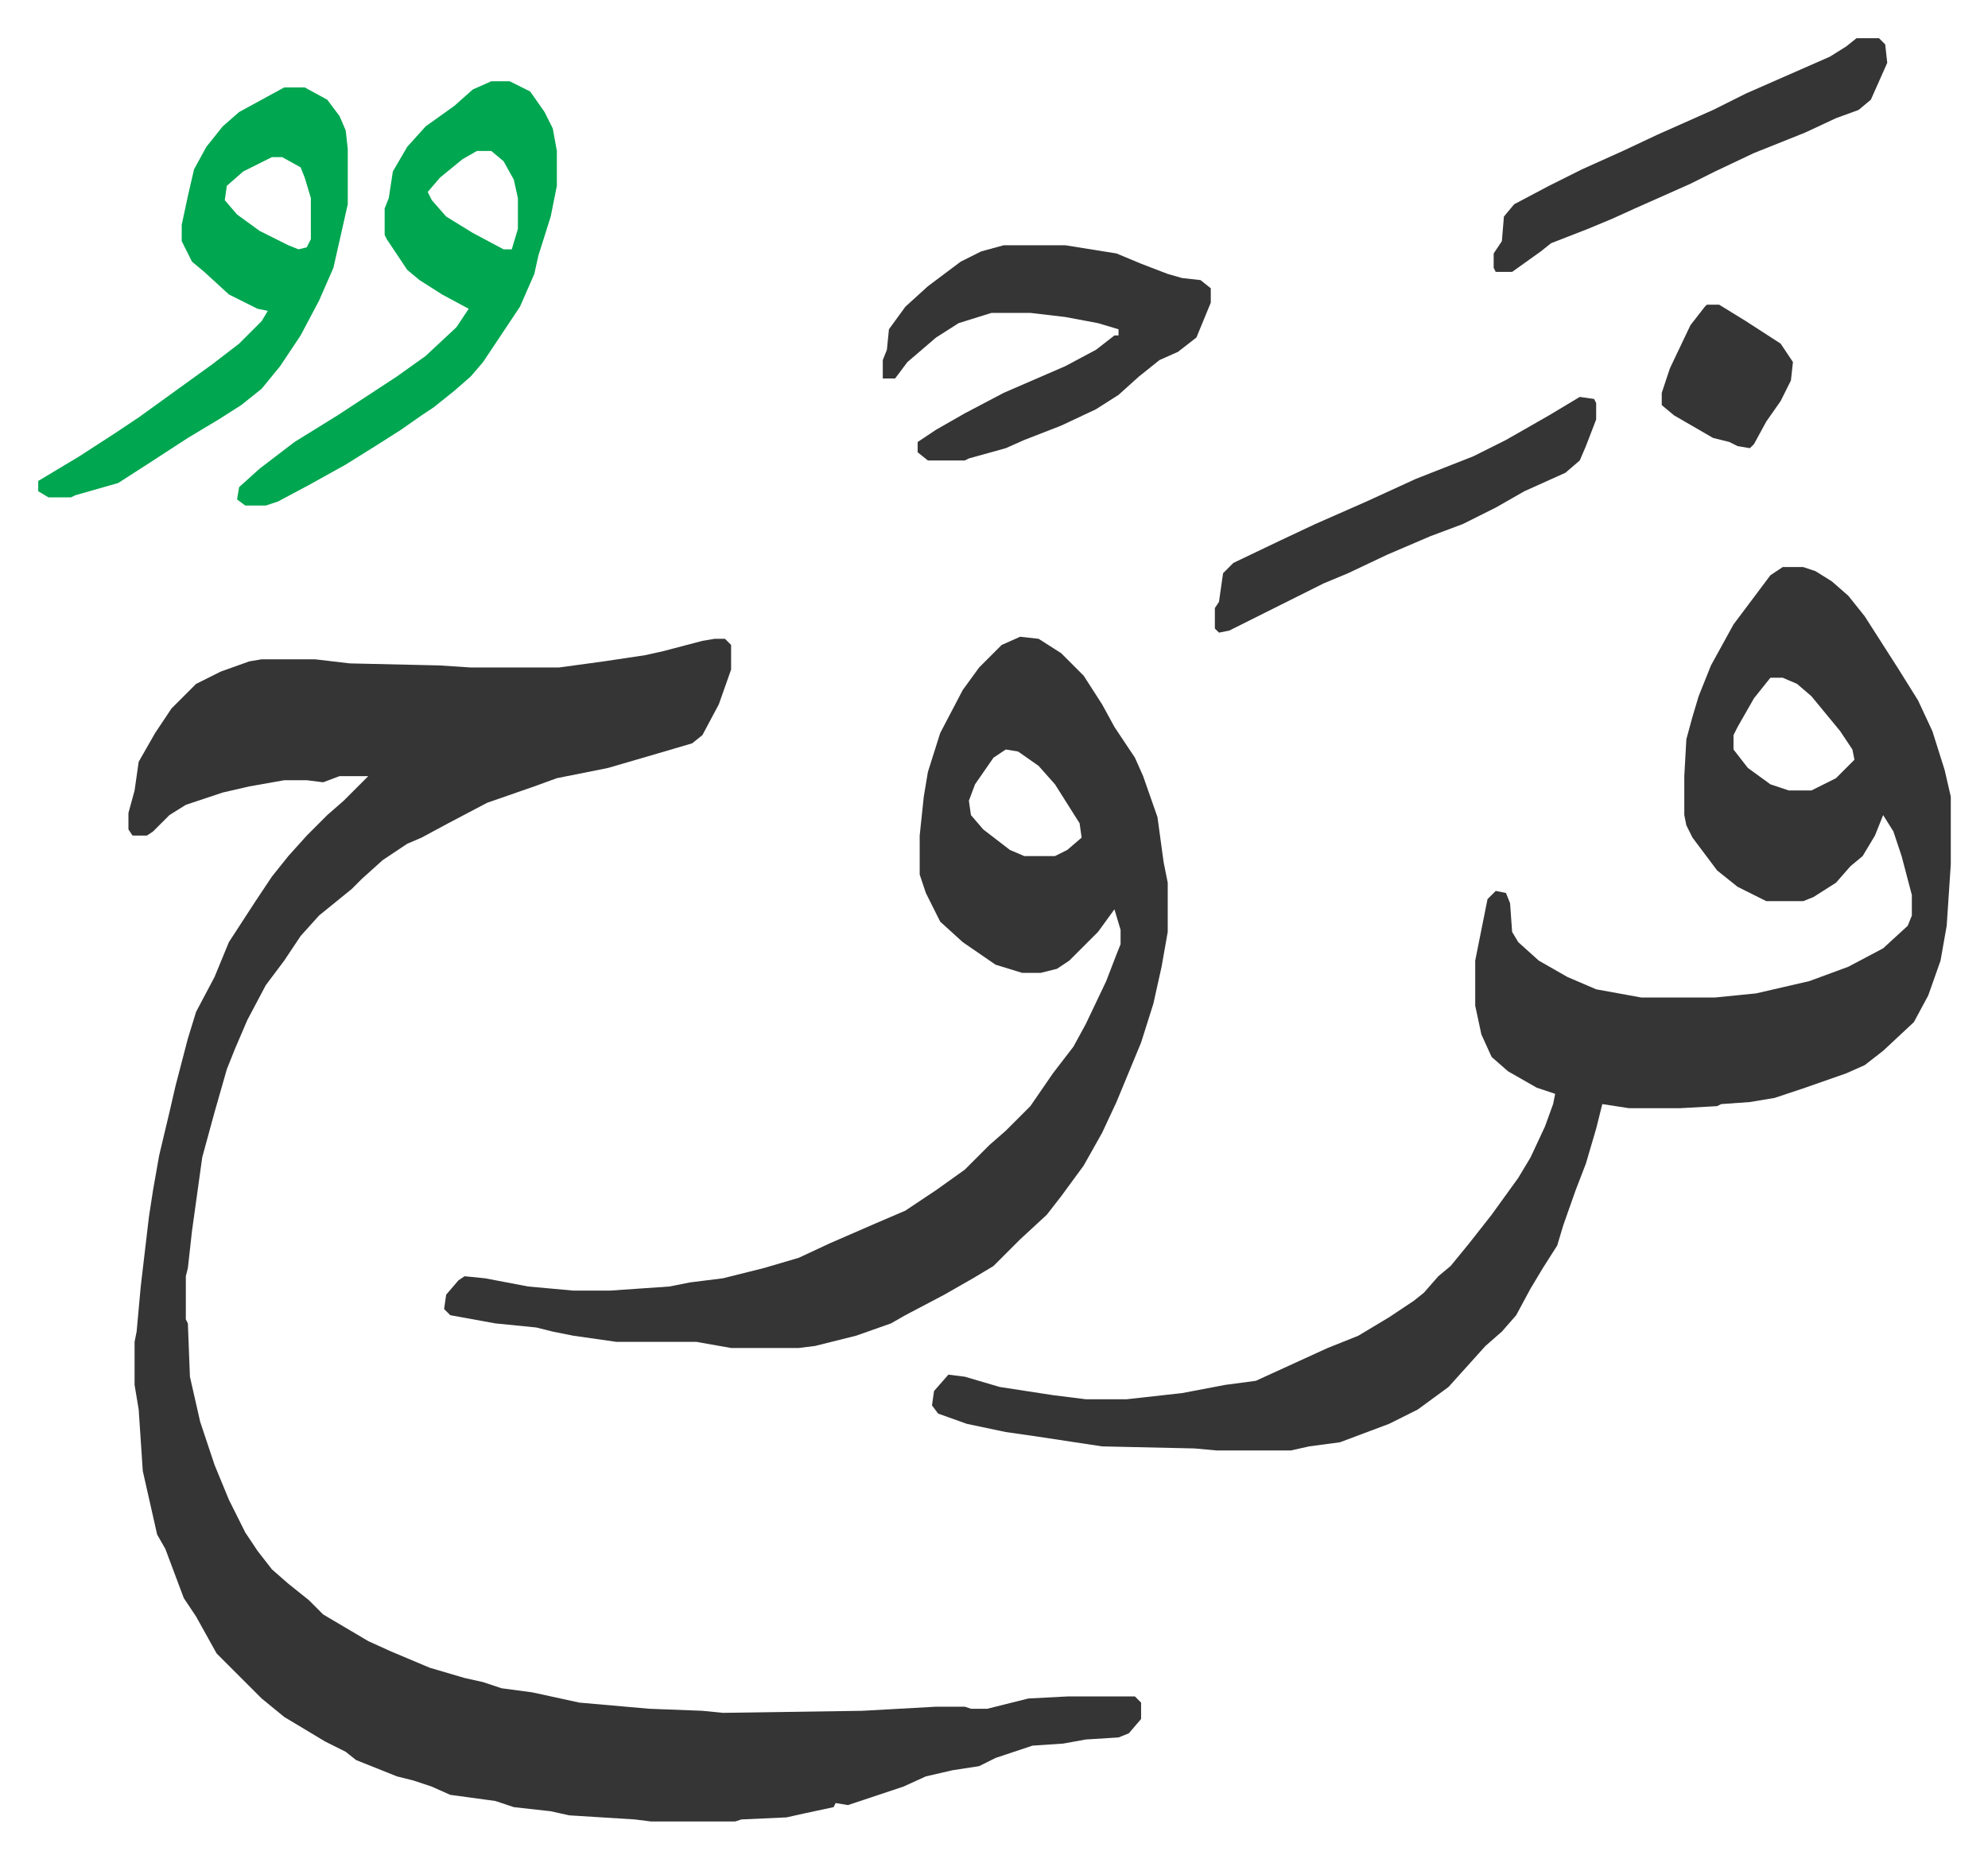 <svg xmlns="http://www.w3.org/2000/svg" role="img" viewBox="-18.65 436.35 969.80 906.80"><path fill="#353535" id="rule_normal" d="M330 748h5l3 3v12l-6 17-8 15-5 4-17 5-24 7-25 5-11 4-23 8-19 10-13 7-7 3-12 8-10 9-5 5-16 13-9 10-8 12-9 12-9 17-6 14-4 10-6 21-6 22-5 36-2 18-1 4v21l1 2 1 26 5 22 7 21 7 17 8 16 6 9 7 9 8 7 10 8 7 7 22 13 11 5 19 8 17 5 9 2 9 3 15 2 23 5 34 3 26 1 10 1 68-1 36-2h14l3 1h8l20-5 19-1h33l3 3v8l-6 7-5 2-16 1-11 2-15 1-18 6-8 4-13 2-13 3-11 5-27 9-6-1-1 2-14 3-9 2-22 1-3 1h-41l-8-1-32-2-9-2-18-2-9-3-22-3-9-4-9-3-8-2-20-8-5-4-10-5-20-12-11-9-5-5-17-17-10-18-6-9-9-24-4-7-7-31-2-30-2-12v-21l1-5 2-22 4-34 2-13 3-17 5-21 3-13 6-23 4-13 9-17 7-17 13-20 8-12 8-10 9-10 10-10 8-7 12-12h-14l-8 3-8-1h-11l-17 3-13 3-18 6-8 5-8 8-3 2h-7l-2-3v-8l3-11 2-14 8-14 8-12 12-12 12-6 14-5 6-1h26l17 2 44 1 15 1h43l22-3 20-3 9-2 19-5z"/><path fill="#353535" id="rule_normal" d="M851 713h10l6 2 8 5 8 7 8 10 16 25 10 16 7 15 6 19 3 13v33l-2 30-3 17-6 17-7 13-15 14-9 7-9 4-20 7-15 5-12 2-14 1-2 1-18 1h-25l-13-2-3 12-5 17-5 13-6 17-3 10-7 11-6 10-7 13-7 8-8 7-9 10-9 10-15 11-14 7-16 6-8 3-15 2-9 2h-36l-11-1-45-1-33-5-14-2-19-4-14-5-3-4 1-7 7-8 8 1 17 5 26 4 16 2h20l27-3 21-4 15-2 35-16 15-6 15-9 12-8 5-4 7-8 6-5 9-11 11-14 13-18 6-10 7-15 4-11 1-5-9-3-14-8-8-7-5-11-3-14v-22l4-20 2-10 4-4 5 1 2 5 1 14 3 5 10 9 14 8 14 6 22 4h36l20-2 26-6 19-7 17-9 12-11 2-5v-10l-5-19-4-12-5-8-4 10-6 10-6 5-7 8-11 7-5 2h-18l-14-7-10-8-12-16-3-6-1-5v-19l1-18 3-11 3-10 6-15 11-20 12-16 6-8zm-6 54l-8 10-8 14-2 4v7l7 9 11 8 9 3h11l12-6 9-9-1-5-6-9-14-17-7-6-7-3zm-366-20l9 1 11 7 11 11 9 14 6 11 10 15 4 9 7 20 3 22 2 10v24l-3 17-4 18-6 19-12 29-7 15-9 16-11 15-7 9-13 12-13 13-10 6-14 8-19 10-7 4-17 6-20 5-8 1h-33l-17-3h-39l-7-1-14-2-10-2-8-2-20-2-22-4-3-3 1-7 6-7 3-2 10 1 21 4 22 2h18l29-2 10-2 16-2 20-5 17-5 15-7 23-10 14-6 15-10 14-10 12-12 8-7 12-12 11-16 10-13 6-11 10-21 5-13 2-5v-7l-3-10-8 11-14 14-6 4-8 2h-9l-13-4-16-11-11-10-7-14-3-9v-19l2-19 2-12 6-19 11-21 8-11 11-11zm-7 55l-6 4-9 13-3 8 1 7 6 7 13 10 7 3h15l6-3 7-6-1-7-12-19-8-9-10-7z"/><path fill="#00a650" id="rule_idgham_with_ghunnah" d="M221 476h9l10 5 7 10 4 8 2 11v17l-3 15-6 19-2 9-7 16-18 27-6 7-8 7-10 8-6 4-10 7-11 7-16 10-18 10-15 8-6 2h-10l-4-3 1-6 10-9 17-13 21-13 29-19 14-10 15-14 6-9-13-7-11-7-6-5-10-15-1-2v-13l2-5 2-13 7-12 9-10 14-10 9-8zm-7 34l-7 4-11 9-6 7 2 4 7 8 13 8 15 8h4l3-10v-15l-2-9-5-9-6-5zm-94-31h10l11 6 6 8 3 7 1 9v27l-7 31-7 16-9 17-10 15-9 11-10 8-11 7-15 9-20 13-14 9-21 6-2 1H5l-5-3v-5l20-12 17-11 12-8 18-13 18-13 13-10 11-11 3-5-5-1-14-7-12-11-6-5-5-10v-8l3-14 3-13 6-11 8-10 8-7zm-6 34l-14 7-8 7-1 7 6 7 11 8 14 7 5 2 4-1 2-4v-20l-3-10-2-5-9-5z"/><path fill="#353535" id="rule_normal" d="M471 556h30l25 4 12 5 13 5 7 2 9 1 5 4v7l-7 17-9 7-9 4-10 8-10 9-11 7-17 8-18 7-9 4-18 5-2 1h-18l-5-4v-5l9-6 14-8 19-10 30-13 15-8 9-7h2v-3l-10-3-16-3-17-2h-19l-16 5-11 7-14 12-6 8h-6v-9l2-5 1-10 8-11 11-10 16-12 10-5zm416-101h11l3 3 1 9-8 18-6 5-11 4-15 7-25 10-19 9-12 6-27 12-11 5-12 5-18 7-5 4-14 10h-8l-1-2v-7l4-6 1-12 5-6 17-9 16-8 20-9 17-8 27-12 16-8 41-18 8-5zM752 630l7 1 1 2v8l-5 13-3 7-7 6-20 9-14 8-16 8-16 6-21 9-19 9-12 5-16 8-30 15-5 1-2-2v-10l2-3 2-14 5-5 23-11 17-8 25-11 24-11 28-11 16-8 21-12zm62-45h6l13 8 17 11 6 9-1 9-5 10-7 10-6 11-2 2-6-1-4-2-8-2-19-11-6-5v-6l4-12 10-21 7-9z"/></svg>
